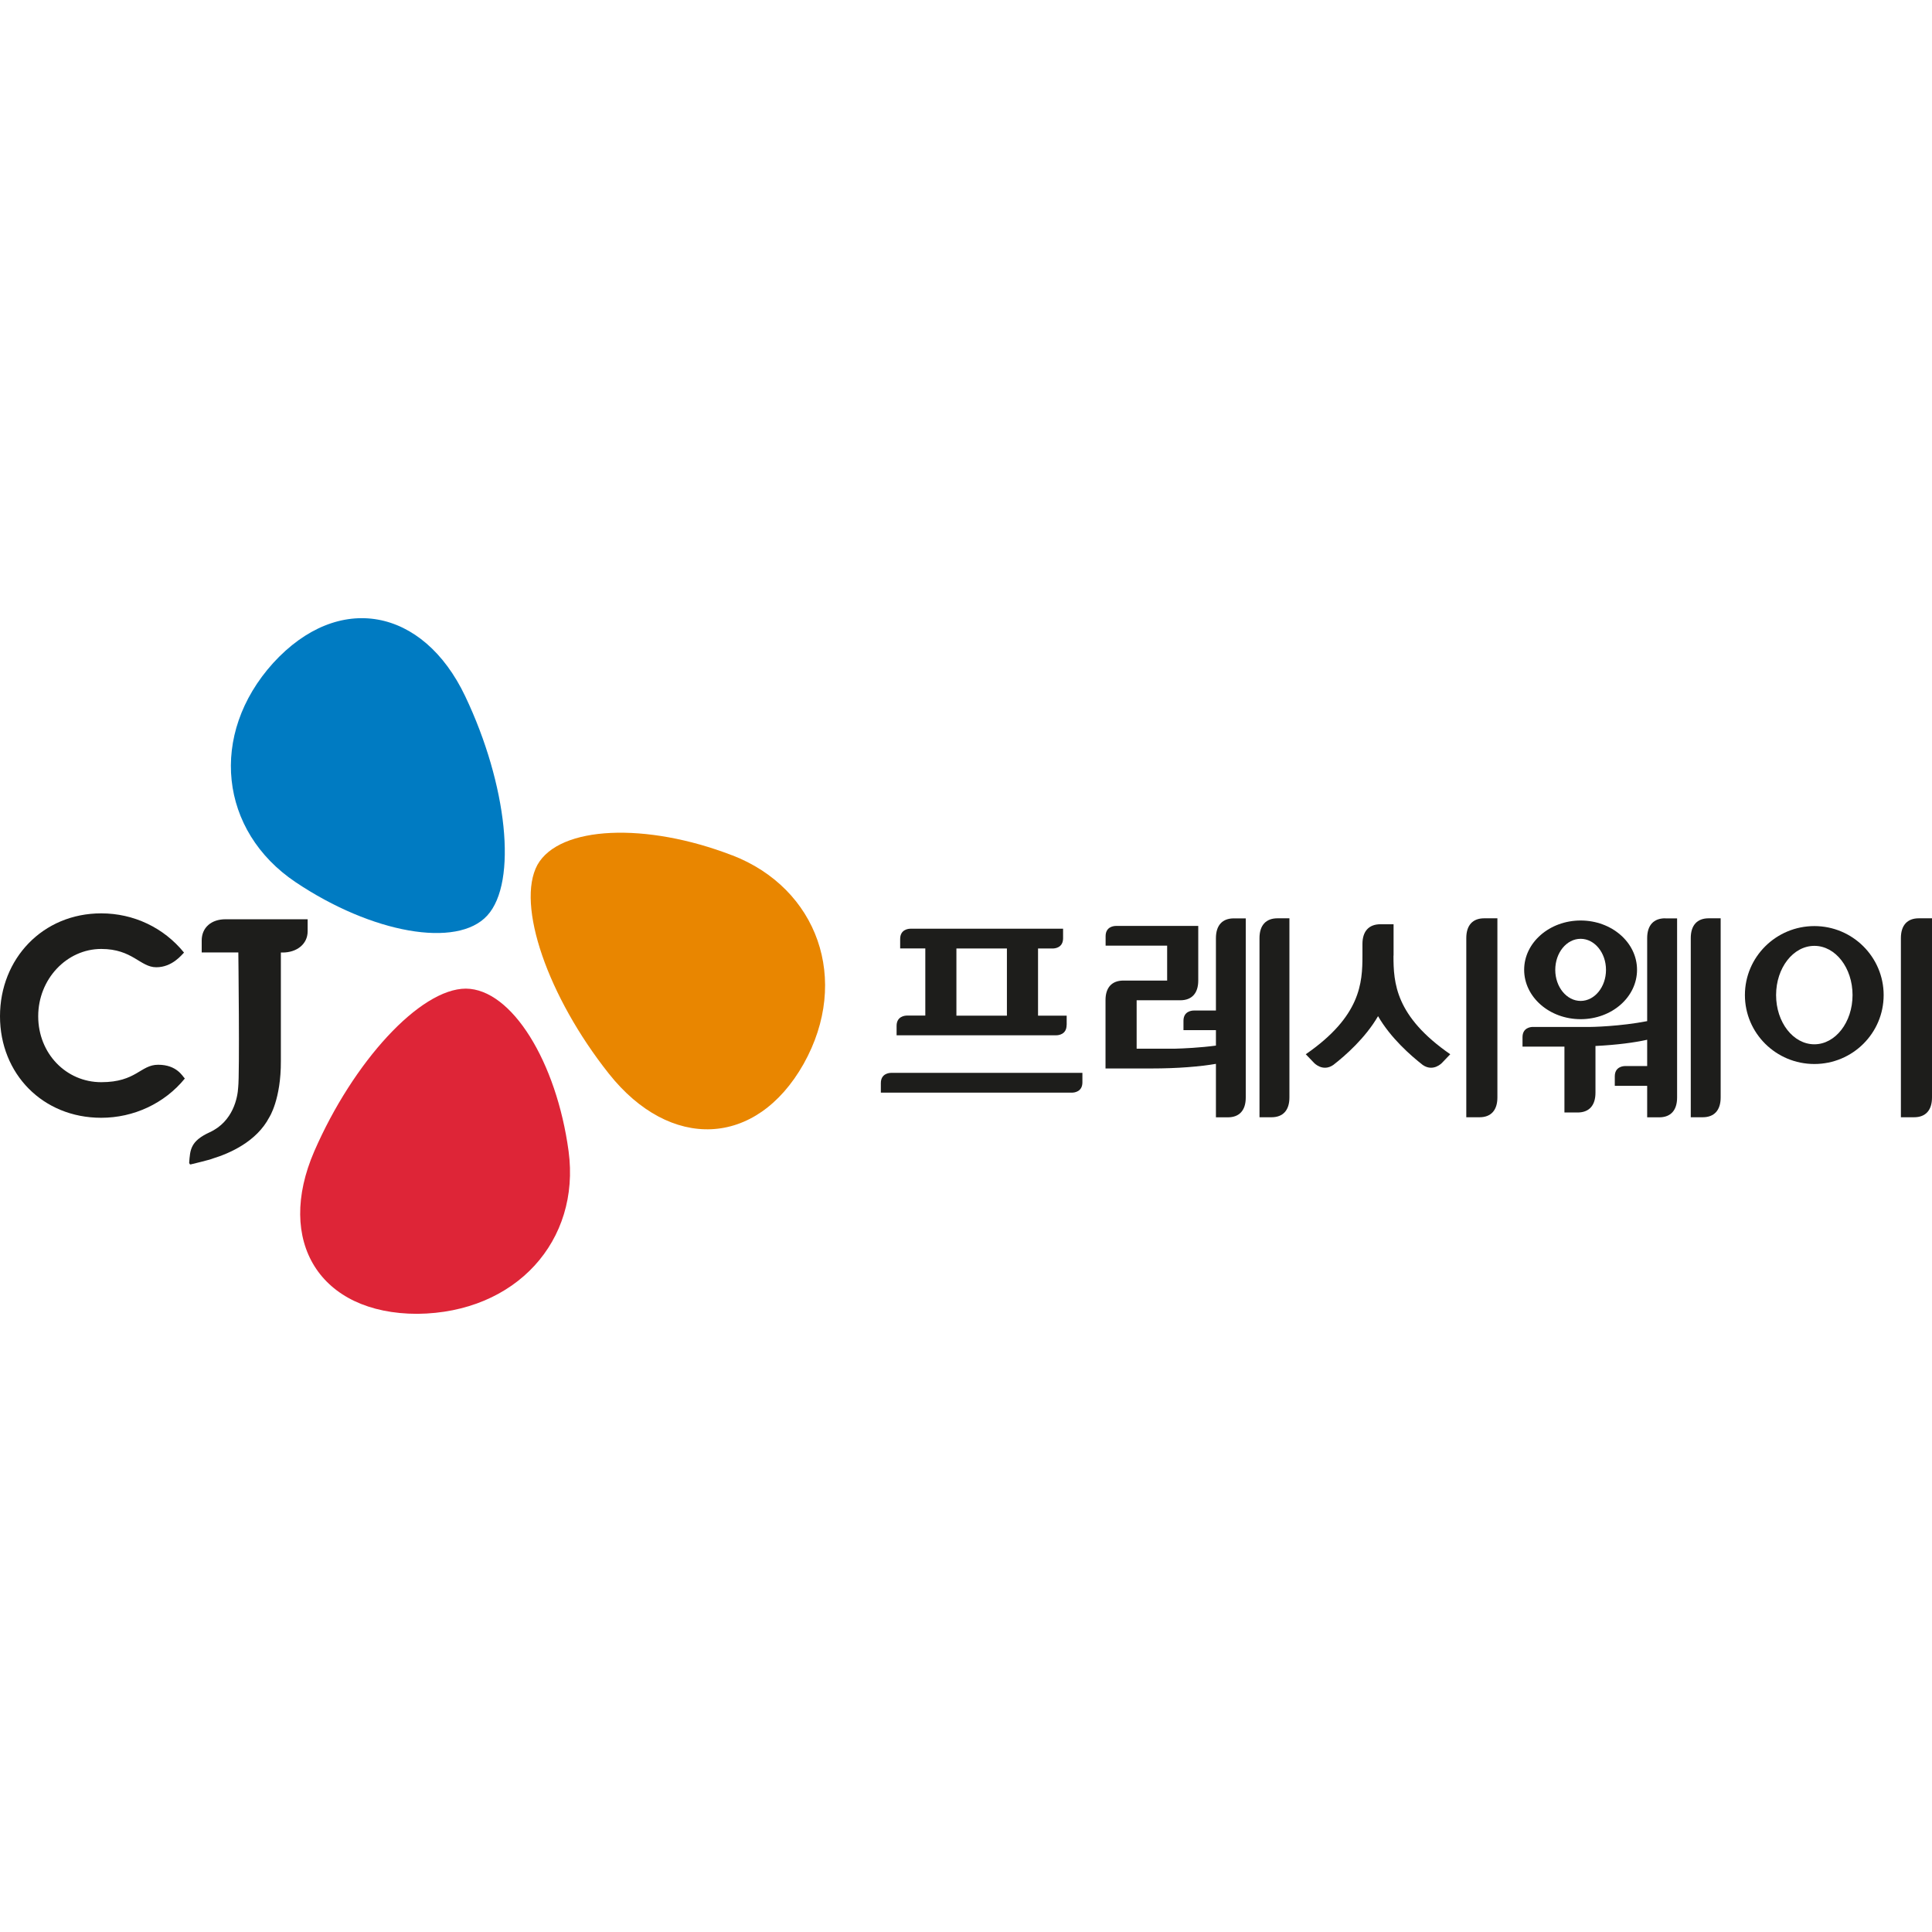 <svg width="80" height="80" viewBox="0 0 80 80" fill="none" xmlns="http://www.w3.org/2000/svg">
<g id="Component 15" clip-path="url(#clip0_1_12339)">
<path id="Vector" d="M23.544 47.667C23.043 43.967 21.19 40.952 19.293 40.937C17.397 40.937 14.629 43.958 13.013 47.673C11.401 51.391 13.227 54.403 17.285 54.403C21.369 54.36 24.041 51.373 23.544 47.667Z" fill="#DE2537"/>
<path id="Vector_2" d="M4.192 37.82C1.767 37.82 0 39.7 0 42.081C0 44.462 1.767 46.285 4.192 46.285C5.538 46.285 6.814 45.69 7.654 44.659C7.562 44.574 7.33 44.089 6.549 44.089C5.813 44.089 5.647 44.811 4.192 44.811C2.737 44.811 1.582 43.622 1.582 42.081C1.582 40.54 2.765 39.294 4.192 39.294C5.492 39.294 5.804 40.052 6.471 40.052C7.138 40.052 7.531 39.527 7.62 39.445C6.78 38.411 5.535 37.82 4.189 37.82" fill="#1D1D1B"/>
<path id="Vector_3" d="M12.739 38.065H9.332C8.754 38.065 8.352 38.405 8.352 38.944V39.439H9.869C9.869 39.439 9.928 44.476 9.863 45.022C9.841 45.441 9.659 46.436 8.683 46.885C7.883 47.252 7.874 47.606 7.833 48.152C7.846 48.192 7.861 48.216 7.883 48.216H7.886C7.886 48.216 7.892 48.216 7.895 48.216C7.923 48.21 8.689 48.025 8.803 47.976H8.8C9.52 47.755 10.623 47.27 11.148 46.269C11.148 46.269 11.639 45.526 11.63 43.931V39.442H11.704C12.278 39.442 12.739 39.102 12.739 38.562V38.068" fill="#1D1D1B"/>
<path id="Vector_4" d="M30.311 35.415C26.759 34.044 23.167 34.186 22.253 35.812C21.36 37.462 22.685 41.274 25.212 44.459C27.738 47.646 31.306 47.54 33.277 44.052C35.223 40.577 33.855 36.779 30.311 35.412" fill="#E98600"/>
<path id="Vector_5" d="M12.238 36.527C15.392 38.644 18.926 39.281 20.177 37.91C21.44 36.527 21.005 32.487 19.262 28.827C17.52 25.166 14.018 24.49 11.309 27.456C8.634 30.419 9.094 34.416 12.238 36.527Z" fill="#007BC2"/>
<path id="Vector_6" d="M65.451 42.202C66.742 42.202 67.786 41.289 67.786 40.157C67.786 39.026 66.739 38.116 65.451 38.116C64.162 38.116 63.112 39.029 63.112 40.157C63.112 41.285 64.159 42.202 65.451 42.202ZM65.451 38.874C66.028 38.874 66.501 39.451 66.501 40.16C66.501 40.87 66.028 41.446 65.451 41.446C64.873 41.446 64.4 40.87 64.4 40.16C64.4 39.451 64.867 38.874 65.451 38.874Z" fill="#1D1D1B"/>
<path id="Vector_7" d="M36.904 44.425C36.814 44.425 36.474 44.455 36.474 44.849V45.244H44.391C44.477 45.244 44.82 45.213 44.82 44.819V44.425H36.904Z" fill="#1D1D1B"/>
<path id="Vector_8" d="M44.169 42.447V42.056H42.983V39.275H43.591C43.678 39.275 44.02 39.248 44.02 38.85V38.456H37.704C37.614 38.456 37.274 38.486 37.274 38.881V39.272H38.315V42.053H37.555C37.469 42.053 37.126 42.083 37.126 42.478V42.869H43.736C43.823 42.869 44.166 42.839 44.166 42.444L44.169 42.447ZM41.694 42.056H39.603V39.275H41.694V42.056Z" fill="#1D1D1B"/>
<path id="Vector_9" d="M61.457 38.025C60.978 38.025 60.716 38.316 60.716 38.844V46.263H61.263C61.741 46.263 62.004 45.971 62.004 45.444V38.025H61.457Z" fill="#1D1D1B"/>
<path id="Vector_10" d="M57.705 39.572V38.271H57.161C56.682 38.271 56.416 38.562 56.416 39.087V39.572C56.416 40.7 56.345 42.083 54.069 43.654L54.412 44.012C54.412 44.012 54.77 44.4 55.209 44.097C55.709 43.709 56.537 42.981 57.062 42.077C57.584 42.981 58.415 43.709 58.912 44.097C59.351 44.4 59.709 44.012 59.709 44.012L60.052 43.654C57.776 42.08 57.701 40.697 57.701 39.572H57.705Z" fill="#1D1D1B"/>
<path id="Vector_11" d="M79.453 38.025C78.975 38.025 78.712 38.316 78.712 38.844V46.263H79.259C79.737 46.263 80 45.971 80 45.444V38.025H79.453Z" fill="#1D1D1B"/>
<path id="Vector_12" d="M75.129 38.347C73.541 38.347 72.253 39.627 72.253 41.204C72.253 42.781 73.541 44.058 75.129 44.058C76.716 44.058 77.998 42.778 77.998 41.204C77.998 39.63 76.713 38.347 75.129 38.347ZM75.129 43.242C74.251 43.242 73.544 42.329 73.544 41.204C73.544 40.079 74.251 39.166 75.129 39.166C76.006 39.166 76.71 40.079 76.71 41.204C76.71 42.329 76 43.242 75.129 43.242Z" fill="#1D1D1B"/>
<path id="Vector_13" d="M52.153 46.263H52.651C53.129 46.263 53.392 45.971 53.392 45.444V38.025H52.898C52.419 38.025 52.153 38.316 52.153 38.844V46.26V46.263Z" fill="#1D1D1B"/>
<path id="Vector_14" d="M70.011 46.263H70.505C70.984 46.263 71.249 45.971 71.249 45.444V38.025H70.752C70.273 38.025 70.011 38.316 70.011 38.844V46.263Z" fill="#1D1D1B"/>
<path id="Vector_15" d="M68.951 38.025C68.472 38.025 68.206 38.316 68.206 38.844V42.283C67.112 42.496 65.911 42.532 65.698 42.523H63.474C63.384 42.523 63.044 42.553 63.044 42.948V43.339H64.78V46.066H65.324C65.803 46.066 66.065 45.774 66.065 45.247V43.312C66.971 43.266 67.668 43.172 68.206 43.054V44.143H67.295C67.205 44.143 66.865 44.173 66.865 44.57V44.962H68.206V46.266H68.703C69.182 46.266 69.445 45.974 69.445 45.447V38.028H68.951V38.025Z" fill="#1D1D1B"/>
<path id="Vector_16" d="M51.09 38.028C50.611 38.028 50.349 38.319 50.349 38.847V41.844H49.435C49.345 41.844 49.005 41.874 49.005 42.268V42.657H50.349V43.296C49.688 43.384 48.999 43.415 48.65 43.424H47.066V41.419H48.873C49.351 41.419 49.617 41.128 49.617 40.603V38.341H46.21C46.12 38.341 45.781 38.371 45.781 38.765V39.157H48.329V40.603H46.519C46.04 40.603 45.774 40.891 45.777 41.419V44.243H47.668C48.786 44.243 49.688 44.164 50.349 44.052V46.266H50.843C51.322 46.266 51.584 45.974 51.584 45.447V38.028H51.09Z" fill="#1D1D1B"/>
</g>
<defs>
<clipPath id="clip0_1_12339">
<rect width="80" height="80" fill="white"/>
</clipPath>
</defs>
</svg>
